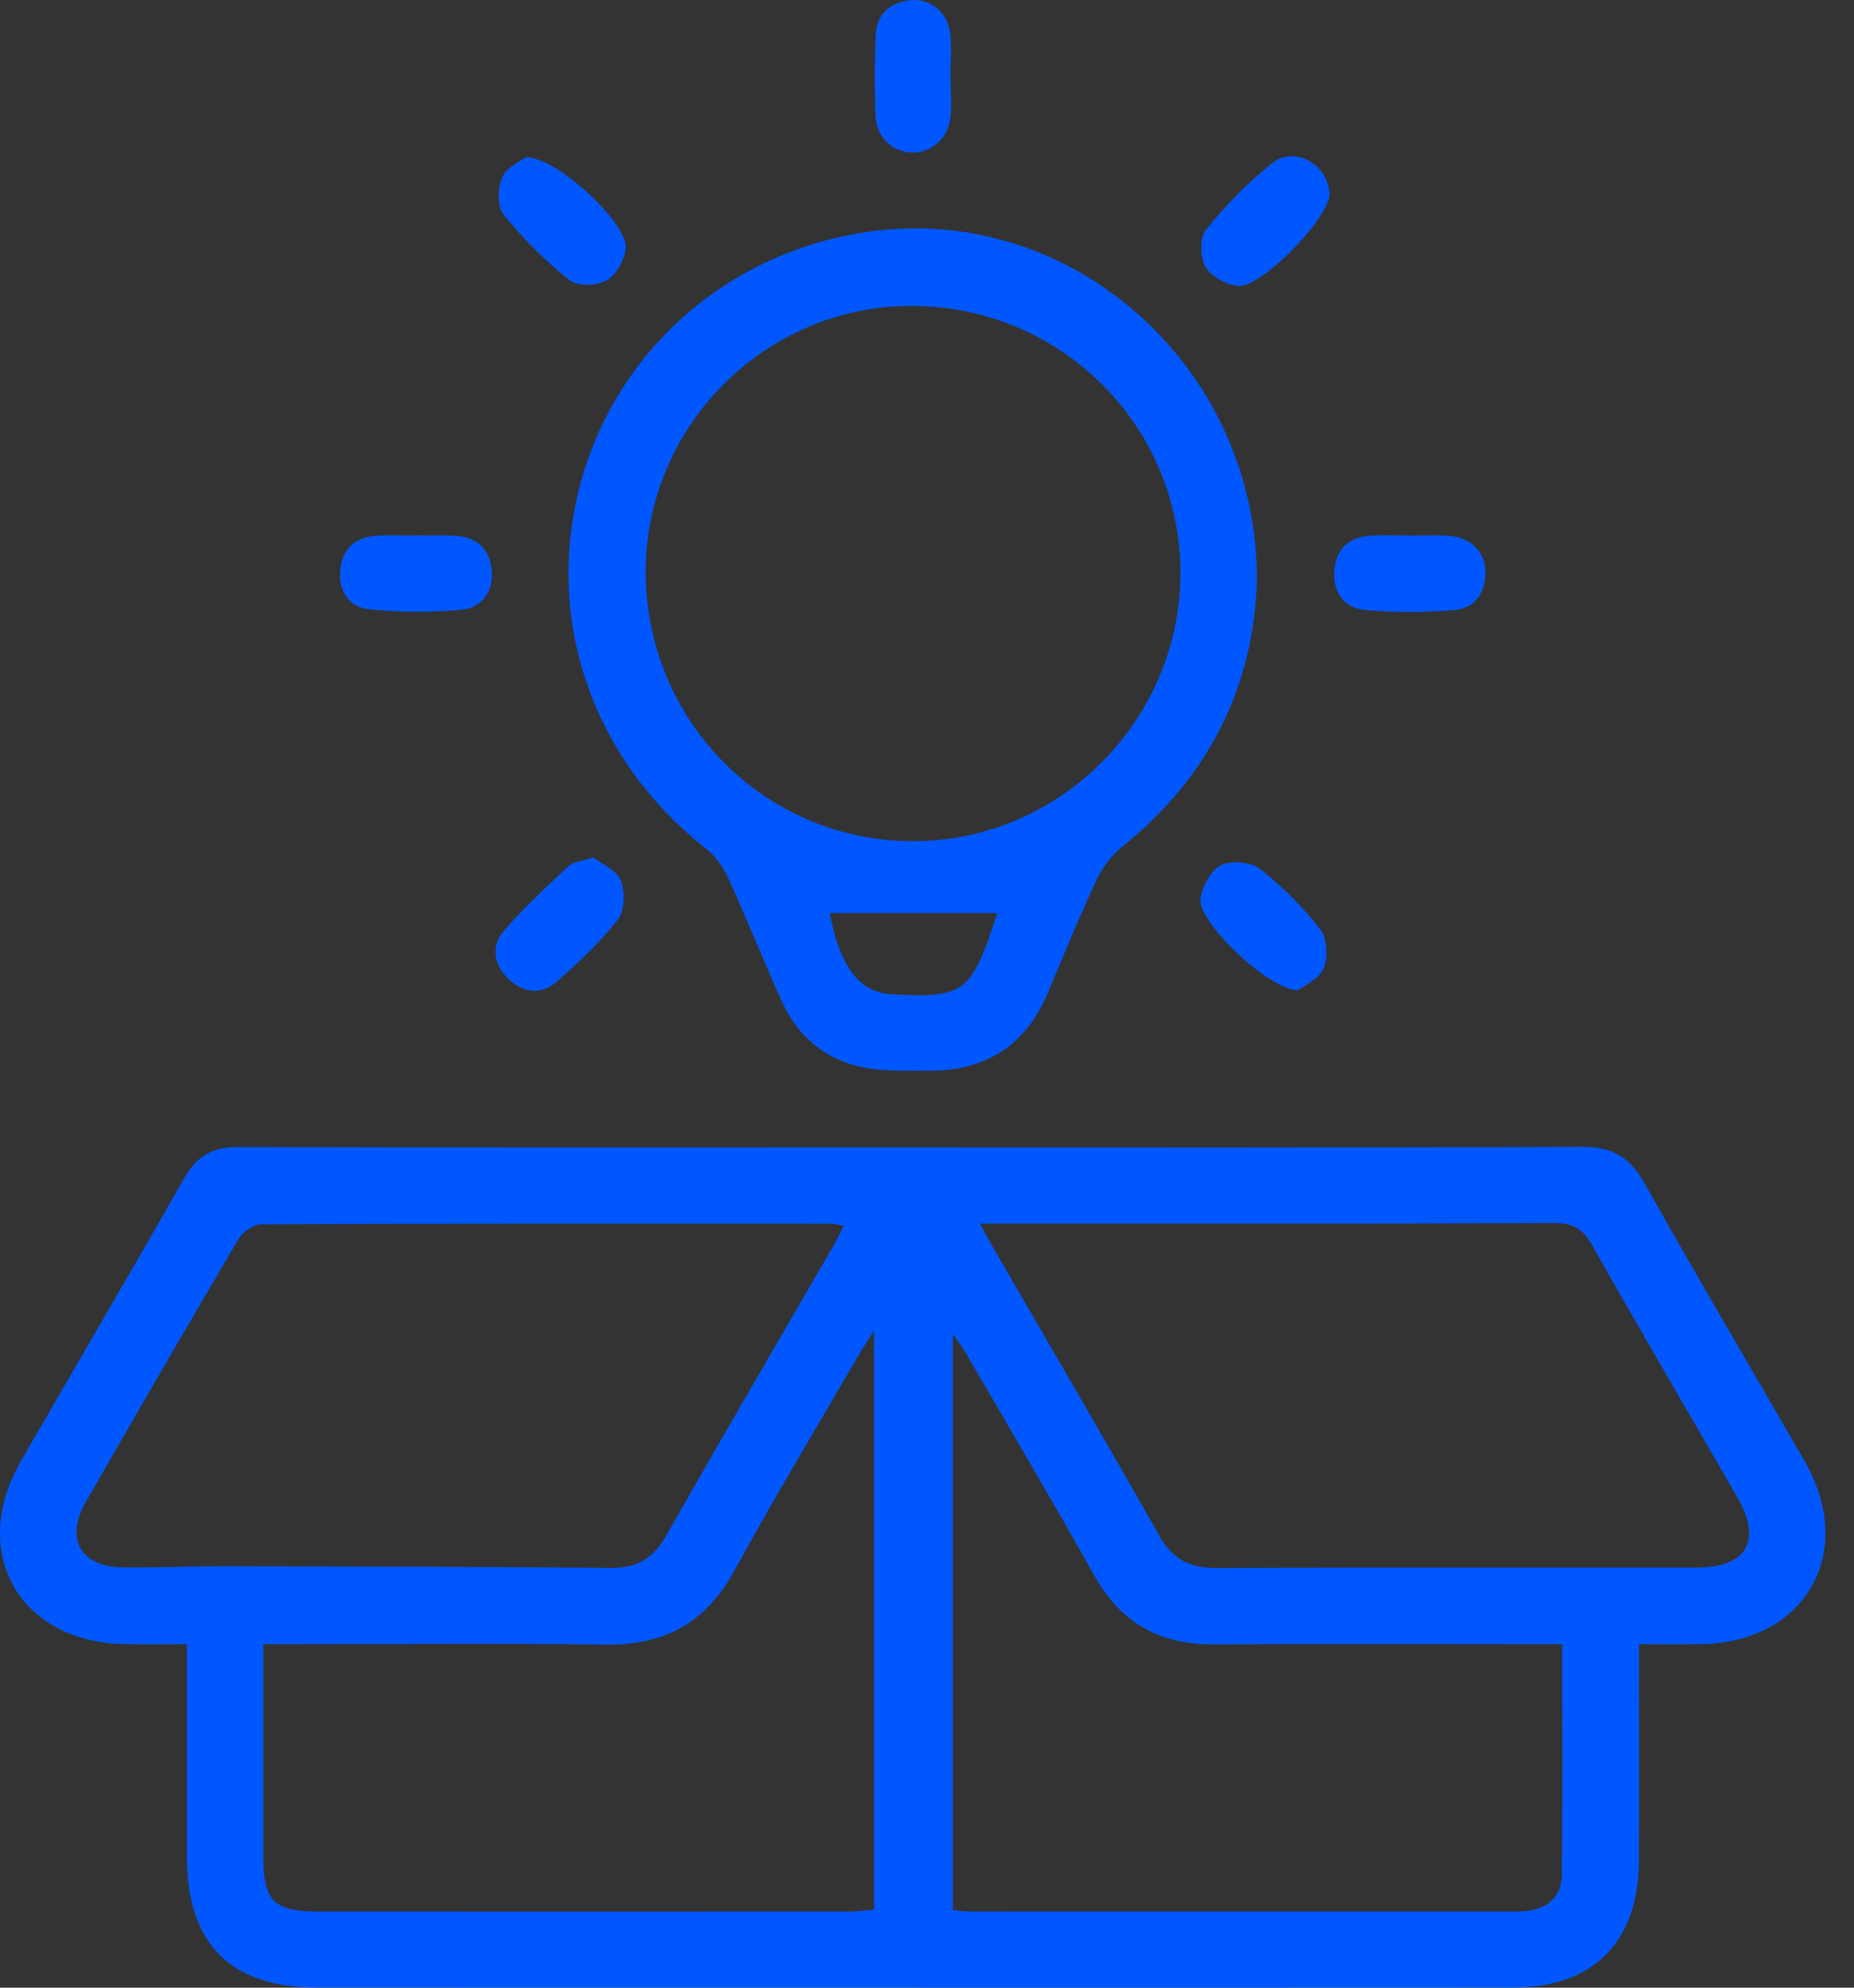 <svg width="56" height="60" viewBox="0 0 56 60" fill="none" xmlns="http://www.w3.org/2000/svg">
<rect x="0" y="0" width="56" height="60" fill="#333333" stroke="none"/>
<g clip-path="url(#clip0_460_172)">
<path d="M12.546 16.167H12.463C12.49 16.169 12.517 16.169 12.546 16.169C12.789 16.167 13.036 16.162 13.281 16.162C13.036 16.162 12.791 16.167 12.546 16.167Z" fill="white"/>
<path d="M54.505 44.099C52.895 41.307 51.255 38.534 49.677 35.725C49.235 34.936 48.703 34.614 47.784 34.617C40.685 34.648 33.587 34.635 26.486 34.635C20.059 34.635 13.63 34.644 7.201 34.623C6.437 34.621 5.952 34.882 5.572 35.551C3.944 38.415 2.273 41.253 0.629 44.109C-0.957 46.864 0.59 49.577 3.772 49.629C4.366 49.639 4.963 49.631 5.644 49.631V50.484C5.644 52.338 5.642 54.192 5.644 56.044C5.646 58.675 6.963 59.998 9.586 59.998C15.94 60 22.295 60 28.649 60C34.332 60 40.014 60.002 45.697 59.998C48.118 59.996 49.492 58.622 49.503 56.191C49.513 54.291 49.505 52.388 49.505 50.488V49.631C50.192 49.631 50.788 49.639 51.387 49.629C54.551 49.577 56.091 46.849 54.505 44.099V44.099ZM3.71 47.313C2.425 47.296 1.953 46.445 2.597 45.326C4.119 42.679 5.648 40.035 7.201 37.406C7.33 37.187 7.66 36.954 7.897 36.954C13.626 36.929 19.357 36.935 25.085 36.937C25.197 36.937 25.307 36.971 25.483 36.998C25.361 37.239 25.274 37.431 25.17 37.61C23.486 40.524 21.782 43.428 20.123 46.356C19.729 47.051 19.226 47.337 18.438 47.329C14.564 47.294 10.687 47.286 6.813 47.277C5.779 47.275 4.745 47.329 3.71 47.313V47.313ZM26.401 57.648C26.131 57.667 25.878 57.702 25.628 57.702C20.281 57.704 14.934 57.706 9.588 57.702C8.287 57.702 7.953 57.37 7.953 56.093C7.951 53.976 7.953 51.861 7.953 49.631H8.833C11.988 49.631 15.143 49.6 18.297 49.644C20.067 49.669 21.317 48.988 22.178 47.418C23.378 45.224 24.671 43.08 25.927 40.917C26.043 40.718 26.172 40.527 26.401 40.167V57.648V57.648ZM47.175 56.604C47.167 57.235 46.769 57.607 46.125 57.683C46.005 57.696 45.886 57.702 45.766 57.702C40.255 57.702 34.746 57.702 29.238 57.7C29.099 57.7 28.96 57.675 28.782 57.658V40.271C28.971 40.549 29.095 40.707 29.195 40.879C30.486 43.103 31.798 45.315 33.052 47.557C33.853 48.984 35.022 49.646 36.645 49.637C39.844 49.617 43.043 49.631 46.244 49.631H47.186C47.186 52.041 47.202 54.322 47.175 56.604V56.604ZM51.226 47.319C46.393 47.323 41.56 47.312 36.726 47.331C35.945 47.333 35.426 47.072 35.03 46.376C33.357 43.429 31.646 40.508 29.948 37.575C29.853 37.411 29.768 37.243 29.601 36.933H30.432C35.941 36.933 41.45 36.942 46.958 36.919C47.518 36.917 47.811 37.099 48.083 37.577C49.526 40.128 51.01 42.656 52.475 45.195C53.237 46.513 52.766 47.317 51.226 47.319V47.319Z" fill="#0057FF"/>
<path d="M26.452 6.967C22.16 7.488 18.674 10.454 17.549 14.539C16.416 18.649 17.875 22.907 21.311 25.605C21.597 25.828 21.838 26.162 21.991 26.494C22.55 27.717 23.048 28.968 23.6 30.193C24.159 31.432 25.132 32.148 26.492 32.281C27.04 32.333 27.598 32.325 28.15 32.319C29.811 32.3 30.984 31.538 31.638 29.996C32.124 28.846 32.595 27.689 33.122 26.558C33.296 26.185 33.573 25.821 33.892 25.564C36.533 23.442 37.876 20.692 37.965 17.512C37.978 11.155 32.502 6.23 26.452 6.967V6.967ZM26.924 30.012C25.95 29.959 25.365 29.172 25.062 27.561H30.123C29.336 29.986 29.155 30.129 26.924 30.012V30.012ZM27.559 25.392C23.11 25.383 19.519 21.773 19.503 17.292C19.49 12.874 23.096 9.244 27.509 9.235C32.018 9.223 35.667 12.843 35.655 17.314C35.642 21.759 31.989 25.404 27.559 25.392Z" fill="#0057FF"/>
<path d="M18.901 7.492C18.861 7.847 18.608 8.301 18.315 8.467C18.026 8.631 17.437 8.648 17.198 8.455C16.47 7.876 15.799 7.207 15.216 6.483C15.019 6.238 15.027 5.673 15.168 5.354C15.307 5.044 15.735 4.862 15.88 4.747C16.85 4.739 18.983 6.782 18.901 7.492V7.492Z" fill="#0057FF"/>
<path d="M39.981 29.23C39.841 29.56 39.381 29.753 39.202 29.894C38.283 29.863 36.184 27.818 36.261 27.144C36.304 26.772 36.564 26.28 36.869 26.124C37.178 25.965 37.776 26.014 38.05 26.226C38.727 26.749 39.35 27.374 39.875 28.051C40.086 28.323 40.122 28.902 39.981 29.23V29.23Z" fill="#0057FF"/>
<path d="M13.943 18.405C13.018 18.49 12.071 18.488 11.147 18.392C10.526 18.328 10.213 17.817 10.28 17.178C10.344 16.578 10.717 16.225 11.32 16.175C11.616 16.152 11.915 16.16 12.214 16.163C12.324 16.167 12.436 16.167 12.546 16.167C12.791 16.167 13.036 16.162 13.281 16.162C13.445 16.162 13.609 16.163 13.771 16.173C14.419 16.21 14.799 16.599 14.854 17.217C14.909 17.846 14.56 18.35 13.943 18.405V18.405Z" fill="#0057FF"/>
<path d="M28.703 3.577C28.622 4.208 28.094 4.637 27.515 4.604C26.917 4.571 26.463 4.121 26.442 3.465C26.415 2.674 26.417 1.881 26.446 1.09C26.469 0.446 26.855 0.079 27.486 0.008C28.08 -0.062 28.613 0.355 28.696 0.99C28.753 1.437 28.707 1.901 28.707 2.356H28.713C28.713 2.763 28.753 3.176 28.703 3.577Z" fill="#0057FF"/>
<path d="M44.867 17.238C44.884 17.877 44.56 18.357 43.939 18.413C43.036 18.492 42.115 18.494 41.214 18.41C40.593 18.352 40.259 17.873 40.302 17.229C40.344 16.588 40.724 16.223 41.361 16.175C41.791 16.142 42.225 16.167 42.656 16.167C43.017 16.167 43.377 16.15 43.736 16.169C44.396 16.206 44.852 16.631 44.867 17.238V17.238Z" fill="#0057FF"/>
<path d="M18.662 27.756C18.122 28.451 17.466 29.066 16.798 29.647C16.343 30.044 15.799 29.971 15.361 29.556C14.923 29.137 14.824 28.572 15.201 28.125C15.799 27.413 16.497 26.78 17.178 26.141C17.317 26.01 17.57 25.998 17.919 25.881C18.18 26.085 18.626 26.265 18.747 26.573C18.882 26.913 18.872 27.488 18.662 27.756V27.756Z" fill="#0057FF"/>
<path d="M40.157 5.864C40.165 6.558 38.089 8.712 37.39 8.633C37.035 8.592 36.578 8.347 36.412 8.056C36.248 7.764 36.232 7.172 36.427 6.933C37.027 6.194 37.701 5.488 38.453 4.907C39.13 4.382 40.145 5.005 40.157 5.864V5.864Z" fill="#0057FF"/>
</g>
<defs>
<clipPath id="clip0_460_172">
<rect width="55.136" height="60" fill="white"/>
</clipPath>
</defs>
</svg>
